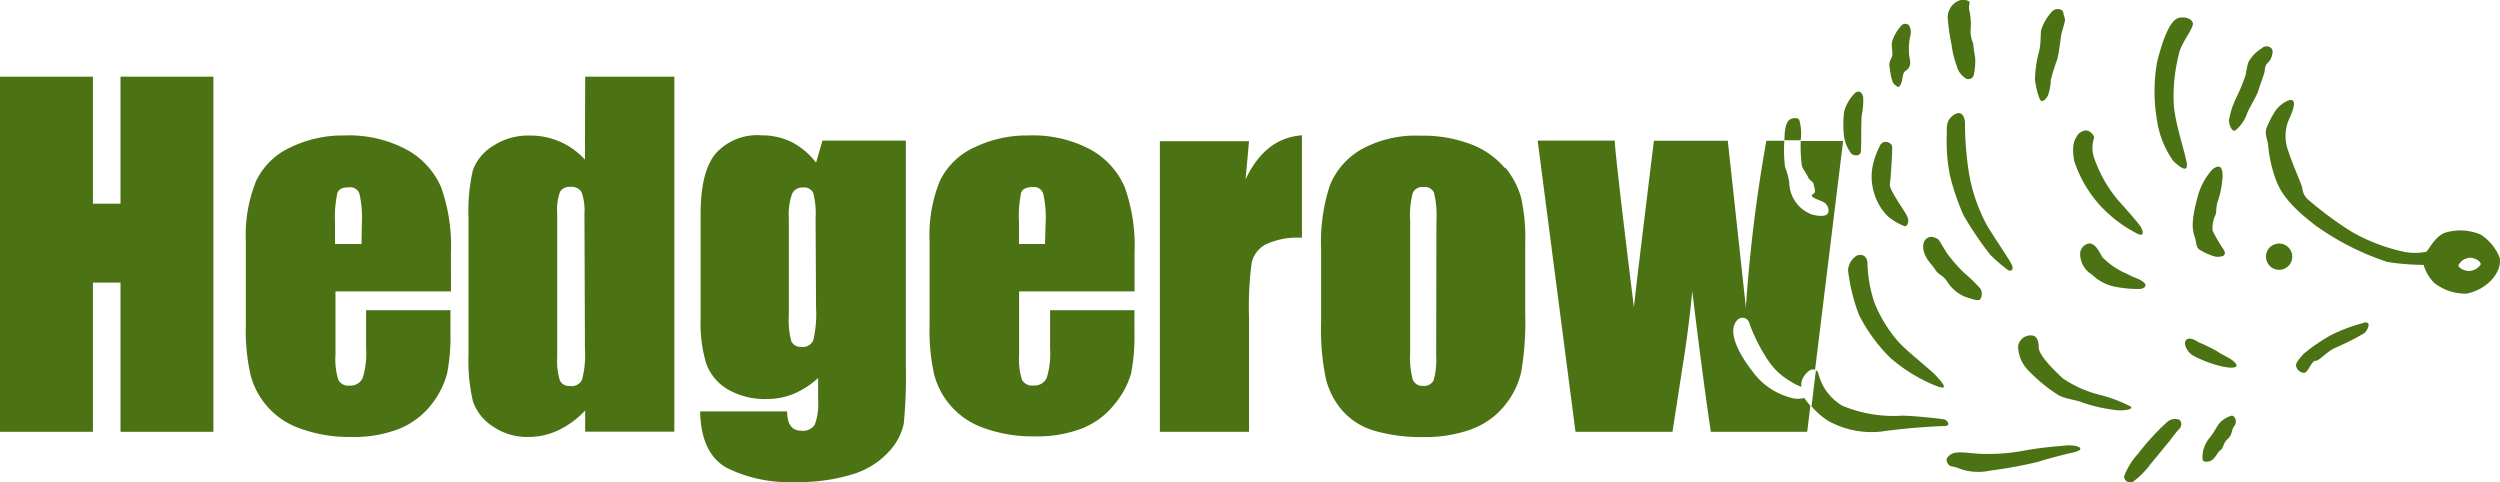 <svg xmlns="http://www.w3.org/2000/svg" viewBox="0 0 207.46 40"><defs><style>.cls-1{fill:#4b7314;}</style></defs><title>HedgeAsset 1</title><g id="Layer_2" data-name="Layer 2"><g id="Layer_2-2" data-name="Layer 2"><path class="cls-1" d="M10,16.9H7.71V6.36H0V35.83H7.71V23.45H10V35.83h7.71V6.36H10Zm93.36-2,.29-3.18h-7.4V35.83h7.4V26.29a27.18,27.18,0,0,1,.22-4.49,2.29,2.29,0,0,1,1.17-1.52,6.23,6.23,0,0,1,3-.55v-8.5Q105,11.44,103.38,14.85ZM67.72,13.5a6,6,0,0,0-2-1.7,5.65,5.65,0,0,0-2.54-.57,4.63,4.63,0,0,0-3.79,1.51q-1.25,1.51-1.25,5v8.77a11.27,11.27,0,0,0,.48,3.7,4.11,4.11,0,0,0,1.77,2.1,6.15,6.15,0,0,0,3.29.8,5.7,5.7,0,0,0,2.21-.44,7.06,7.06,0,0,0,2-1.3v1.82a4.91,4.91,0,0,1-.28,2.06,1.16,1.16,0,0,1-1.12.49q-1.17,0-1.17-1.6H58.1q.07,3.5,2.22,4.69A11.67,11.67,0,0,0,66,40a15,15,0,0,0,4.77-.65,6.65,6.65,0,0,0,3-1.88A4.86,4.86,0,0,0,75,35.15a41.13,41.13,0,0,0,.17-4.87V11.67H68.25Zm0,12.06a9.52,9.52,0,0,1-.22,2.64.91.91,0,0,1-1,.58.82.82,0,0,1-.84-.48,6.75,6.75,0,0,1-.2-2.1V18.08a5.15,5.15,0,0,1,.27-2,.93.93,0,0,1,.91-.52.82.82,0,0,1,.85.46,6.92,6.92,0,0,1,.19,2.11ZM90.49,12.41a10.13,10.13,0,0,0-5.14-1.17,10,10,0,0,0-4.51,1A5.89,5.89,0,0,0,78,15a11.91,11.91,0,0,0-.86,5v7a16.55,16.55,0,0,0,.39,4.11,6.41,6.41,0,0,0,4.18,4.43,11.74,11.74,0,0,0,4.14.67,10.29,10.29,0,0,0,4-.68,6.46,6.46,0,0,0,2.65-2A7,7,0,0,0,93.86,31a16,16,0,0,0,.28-3.44V25.74h-7v3.19a6.85,6.85,0,0,1-.28,2.43,1.12,1.12,0,0,1-1.13.63.93.93,0,0,1-.92-.47,5.81,5.81,0,0,1-.24-2.11V24.18h9.58V21a14.5,14.5,0,0,0-.81-5.45A6.47,6.47,0,0,0,90.49,12.41Zm-3.77,7.84H84.56V18.48a9.63,9.63,0,0,1,.18-2.5q.18-.46,1-.46a.8.8,0,0,1,.83.55,8.87,8.87,0,0,1,.2,2.42Zm-38.18-7a6.07,6.07,0,0,0-4.6-2,5.27,5.27,0,0,0-3.06.88,3.94,3.94,0,0,0-1.64,2,15.15,15.15,0,0,0-.36,4V29.42a14.78,14.78,0,0,0,.36,3.86,4,4,0,0,0,1.62,2.08,5,5,0,0,0,3,.9,5.74,5.74,0,0,0,2.46-.55,7.62,7.62,0,0,0,2.24-1.64v1.75h7.4V6.36h-7.4Zm0,15.72a8,8,0,0,1-.24,2.54.94.94,0,0,1-1,.52.84.84,0,0,1-.84-.46,5.42,5.42,0,0,1-.22-1.94V17.75a4.54,4.54,0,0,1,.23-1.83.93.93,0,0,1,.89-.41.92.92,0,0,1,.91.46,4.58,4.58,0,0,1,.23,1.78Zm76.36-15A6.87,6.87,0,0,0,122.14,12a11.2,11.2,0,0,0-4.28-.74A9.33,9.33,0,0,0,113,12.38a6.05,6.05,0,0,0-2.64,3,15,15,0,0,0-.73,5.26v6.19a19.64,19.64,0,0,0,.4,4.61,6.38,6.38,0,0,0,1.35,2.62A5.67,5.67,0,0,0,114,35.73a14,14,0,0,0,4.16.54,11.18,11.18,0,0,0,3.89-.63,6.37,6.37,0,0,0,2.78-1.95,6.69,6.69,0,0,0,1.41-2.84,24.85,24.85,0,0,0,.33-4.78V20.16a15.09,15.09,0,0,0-.36-3.82A6.79,6.79,0,0,0,124.9,13.89Zm-5.72,15.58a6.15,6.15,0,0,1-.21,2,.85.85,0,0,1-.87.47.84.84,0,0,1-.86-.52,7,7,0,0,1-.22-2.23V18.34a7.32,7.32,0,0,1,.22-2.34.87.87,0,0,1,.88-.48A.83.83,0,0,1,119,16a8,8,0,0,1,.2,2.34ZM33.73,12.41a10.13,10.13,0,0,0-5.14-1.17,10,10,0,0,0-4.51,1A5.89,5.89,0,0,0,21.26,15a11.92,11.92,0,0,0-.86,5v7a16.6,16.6,0,0,0,.39,4.11A6.41,6.41,0,0,0,25,35.59a11.75,11.75,0,0,0,4.14.67,10.29,10.29,0,0,0,4-.68,6.47,6.47,0,0,0,2.65-2A7,7,0,0,0,37.1,31a15.93,15.93,0,0,0,.28-3.44V25.74h-7v3.19a6.82,6.82,0,0,1-.28,2.43A1.11,1.11,0,0,1,29,32a.92.92,0,0,1-.92-.47,5.78,5.78,0,0,1-.24-2.11V24.18h9.58V21a14.52,14.52,0,0,0-.81-5.45A6.47,6.47,0,0,0,33.73,12.41ZM30,20.25H27.8V18.48A9.61,9.61,0,0,1,28,16c.12-.31.44-.46,1-.46a.8.8,0,0,1,.83.55,8.9,8.9,0,0,1,.2,2.42ZM148.61,33a5.7,5.7,0,0,1-3.21-2.22c-1.22-1.57-1.8-3-1.48-3.82s1-.68,1.21-.25A14,14,0,0,0,146.79,30a5.39,5.39,0,0,0,1.77,1.63,4.12,4.12,0,0,0,.93.47,1.18,1.18,0,0,1,.23-.9c.26-.39.64-.66.9-.5l2.33-19h-3.52a12.51,12.51,0,0,0,.09,2c0,.23.44.76.52,1s.43.37.46.58a5.76,5.76,0,0,1,.12.58c0,.24-.32.24-.26.41s.61.32.9.47a.79.79,0,0,1,.46.88c-.11.41-.87.32-1.39.17a2.88,2.88,0,0,1-1.44-1.21,2.84,2.84,0,0,1-.41-1.45,5.82,5.82,0,0,0-.35-1.27,11.57,11.57,0,0,1-.06-2.18h-1.49a125.73,125.73,0,0,0-1.7,13.84l-1.5-13.84h-6.13q-1.54,12.51-1.66,13.84Q134,12.62,134,11.67H127.6l3.14,24.16h8.05l.81-5.24q.53-3.24.83-6.43.88,7.24,1.54,11.67h8l.26-2.16a7,7,0,0,1-.51-.65A1.9,1.9,0,0,1,148.61,33ZM169.12,7.82c.07.18.15.5.27.55s.37-.08.55-.44a3.71,3.71,0,0,0,.24-1.28,17,17,0,0,1,.54-1.73c.17-.66.27-1.74.35-2.11s.29-.95.29-1.15-.11-.35-.14-.63-.67-.45-1,0a4.15,4.15,0,0,0-.84,1.47c-.06.4,0,1.07-.17,1.77a9.63,9.63,0,0,0-.34,2.29A6.9,6.9,0,0,0,169.12,7.82Zm-15.49,4.93c.2.18.7.24.78-.12s0-2.7.11-3.21A5.5,5.5,0,0,0,154.61,8c-.08-.21-.24-.55-.63-.32a3.43,3.43,0,0,0-.95,1.6,8.73,8.73,0,0,0,0,2.09A3.2,3.2,0,0,0,153.63,12.75Zm8.75-7.26a1.71,1.71,0,0,0,.81,1.05.46.46,0,0,0,.61-.35,5.54,5.54,0,0,0,.11-1.42c-.08-.34-.15-1-.18-1.21a2.31,2.31,0,0,1-.2-1.1,5.25,5.25,0,0,0-.11-1.62c-.09-.23.08-.57,0-.72a1,1,0,0,0-1,0,1.49,1.49,0,0,0-.78,1.5,15.84,15.84,0,0,0,.31,2.09A7.42,7.42,0,0,0,162.39,5.5Zm12.07,15.83c-.27-.48-.58-1.12-1.07-1.12a.88.88,0,0,0-.76.92,2,2,0,0,0,1,1.68,3.75,3.75,0,0,0,1.93,1,9.88,9.88,0,0,0,2,.18c.27,0,.73-.21.34-.55s-.58-.27-1.31-.67A6.4,6.4,0,0,1,174.45,21.33Zm-12.67-6.9a19.67,19.67,0,0,0,1.15,3.42,27.71,27.71,0,0,0,2.23,3.3,13.3,13.3,0,0,0,1.44,1.25c.18.15.61.09.31-.49s-1.77-2.69-2.14-3.42a14.14,14.14,0,0,1-1.37-4.06,27.8,27.8,0,0,1-.34-4c.06-.55-.21-1.44-1-.83-.55.42-.51.89-.51,1.56A14.61,14.61,0,0,0,161.79,14.43Zm20.38,5.36c.09.26.08.76.34.92a4.77,4.77,0,0,0,1.39.61c.38,0,.93,0,.67-.55a12.69,12.69,0,0,1-.95-1.62,2.58,2.58,0,0,1,.24-1.31c.11-.24,0-.67.25-1.3a8.12,8.12,0,0,0,.34-1.88c0-.53-.08-1.19-.86-.58a5.59,5.59,0,0,0-1.28,2.54,8.87,8.87,0,0,0-.34,1.94A3.09,3.09,0,0,0,182.17,19.79Zm-7.68-2.52a10.76,10.76,0,0,0,2.9,2.14c.67.31.4-.37.25-.61s-1.35-1.62-1.86-2.17a11.16,11.16,0,0,1-2-3.54,2.59,2.59,0,0,1,0-1.62c.06-.24-.41-.72-.76-.62a.94.94,0,0,0-.7.53c-.12.18-.43.64-.18,2A10.26,10.26,0,0,0,174.48,17.27Zm-17.7.79a5.1,5.1,0,0,0,1.29.73c.18,0,.43-.34.18-.86s-1.49-2.17-1.42-2.63.22-2.78.19-3.12-.72-.64-1-.11a7,7,0,0,0-.52,1.31,4.54,4.54,0,0,0,0,2.57A4.45,4.45,0,0,0,156.79,18.07Zm-2.64,3.13a1.52,1.52,0,0,0-.78,1.25,15,15,0,0,0,.92,3.73,13.78,13.78,0,0,0,2.6,3.55,13.55,13.55,0,0,0,3.8,2.32c1.15.43.47-.3,0-.83s-2.4-2-3.18-2.88a11.28,11.28,0,0,1-1.95-3.2,11.13,11.13,0,0,1-.58-3.31C154.93,21.2,154.45,21.06,154.15,21.2Zm6.46,1.21c.31.49.63.4,1,1A3.25,3.25,0,0,0,163,24.6c.46.15,1.22.46,1.34.21a.85.85,0,0,0,0-.86A13.3,13.3,0,0,0,163,22.65a12.81,12.81,0,0,1-1.19-1.32c-.34-.39-.73-1.15-.85-1.31s-.12-.21-.52-.34-.95.21-.83,1S160.31,21.92,160.61,22.4ZM156.83,5.73a5.05,5.05,0,0,0,.23,1.08,1,1,0,0,0,.47.41c.09,0,.27-.26.32-.59s.11-.66.26-.73a.84.84,0,0,0,.41-.63c0-.29-.11-.64-.11-1A4.93,4.93,0,0,1,158.52,3a1.2,1.2,0,0,0-.08-.87.43.43,0,0,0-.66,0A3.4,3.4,0,0,0,157,3.51c-.06.44.11.86,0,1.19S156.7,5.1,156.83,5.73Zm32.3,14.48a1.09,1.09,0,1,0,1.09,1.09A1.09,1.09,0,0,0,189.13,20.21Zm-.59-16.14A.56.56,0,0,0,187.7,4a3.16,3.16,0,0,0-1.13,1.18,6.7,6.7,0,0,0-.2,1,17.81,17.81,0,0,1-.73,1.8,6.87,6.87,0,0,0-.67,2c0,.37.24,1,.53.84a3.1,3.1,0,0,0,.95-1.34c.12-.4.81-1.48.95-1.94s.4-1.16.49-1.45,0-.6.32-.9S188.67,4.28,188.54,4.06ZM184,29.16a13.77,13.77,0,0,0-1.56-.76c-.18-.12-.7-.46-1-.21s0,.95.49,1.28a9.47,9.47,0,0,0,2.23.88c.76.21,1.71.27,1.37-.18S184.44,29.49,184,29.16Zm23.46-7.7a4,4,0,0,0-1.62-2,4.29,4.29,0,0,0-2.93-.15c-.88.31-1.34,1.44-1.59,1.59a4.72,4.72,0,0,1-1.8,0,15.07,15.07,0,0,1-4.34-1.65,29.19,29.19,0,0,1-3.54-2.6,1.43,1.43,0,0,1-.58-1c0-.24-.79-1.92-1.19-3.18A3.49,3.49,0,0,1,190,9.79c.21-.46.52-1.22.27-1.44s-1.1.31-1.47.88a8.82,8.82,0,0,0-.7,1.35c-.21.58.09,1,.12,1.5a11,11,0,0,0,.58,2.66c.43,1.35,1.47,2.54,3.39,4a22.11,22.11,0,0,0,5.93,3,19.92,19.92,0,0,0,3,.24,3.64,3.64,0,0,0,.85,1.47,4.22,4.22,0,0,0,2.69.92C206.38,24.05,207.62,22.6,207.44,21.46Zm-1.62.52a1.22,1.22,0,0,1-.79.49c-.52.1-1.19-.32-1-.53a1.15,1.15,0,0,1,.82-.54C205.22,21.32,206,21.69,205.83,22Zm-9.75,4.83a13.84,13.84,0,0,0-2.66,1,15.71,15.71,0,0,0-2.23,1.52c-.34.37-.67.74-.67,1a.72.72,0,0,0,.67.61c.33,0,.61-1,.95-1s.85-.7,1.62-1.07a20.16,20.16,0,0,0,2.47-1.25C196.6,27.2,196.78,26.59,196.08,26.8Zm-10.94,7.7a2,2,0,0,0-1.19.92,6.73,6.73,0,0,1-.73,1.07,2.61,2.61,0,0,0-.46,1.31c0,.27-.06.58.49.49s.73-.78,1-.94.18-.54.61-.94.27-.74.55-1.08S185.44,34.42,185.14,34.5ZM149.43,11.59a4,4,0,0,0-.12-1.64c-.14-.24-.64-.15-.82,0-.37.31-.4,1.12-.41,1.69v0h1.36S149.43,11.62,149.43,11.59Zm11.93,23.22c-.21-.06-2.37-.29-3.47-.32a11,11,0,0,1-5-.82,4.28,4.28,0,0,1-2-2.7.5.5,0,0,0-.2-.25l-.36,3a6.21,6.21,0,0,0,1.37,1.2,7.42,7.42,0,0,0,4.35.9,52.52,52.52,0,0,1,5.38-.47C161.91,35.31,161.58,34.87,161.36,34.81ZM181.48,13.7c0-.67-1.1-3.65-1.1-5.32a14,14,0,0,1,.52-4.21c.34-.92,1.16-1.89,1.07-2.26s-.67-.55-1.16-.43c-.88.22-1.5,2.47-1.8,3.64A14,14,0,0,0,179,10a7.72,7.72,0,0,0,1.35,3.36C180.78,13.76,181.48,14.37,181.48,13.7ZM171.15,37a29.84,29.84,0,0,0-3.05.37,16.5,16.5,0,0,1-3.33.3c-1.16,0-2.3-.29-2.81,0s-.49.55-.3.83.33.12,1.06.43a4.63,4.63,0,0,0,2.44.12,35.88,35.88,0,0,0,3.94-.72c.86-.26,1.74-.51,3.05-.81C173.26,37.24,172.28,36.82,171.15,37Zm5.59-3.3a11.6,11.6,0,0,0-2.56-.95,9.6,9.6,0,0,1-3-1.35c-.55-.52-2-1.88-2-2.57s-.24-1-.64-1a1.06,1.06,0,0,0-1.07.89,2.91,2.91,0,0,0,.83,2,13.41,13.41,0,0,0,2.53,2.08c.67.34,1.56.4,2,.61a13.34,13.34,0,0,0,2.93.64C176.13,34.08,177.23,34,176.74,33.68ZM179.86,35a20,20,0,0,0-2.44,2.66,5.65,5.65,0,0,0-1.16,1.89.53.53,0,0,0,.7.46,6.72,6.72,0,0,0,1.5-1.5c.52-.61,1.22-1.5,1.59-1.92a10.94,10.94,0,0,1,.79-1c.24-.18.21-.67,0-.76A1,1,0,0,0,179.86,35Z"/></g></g></svg>